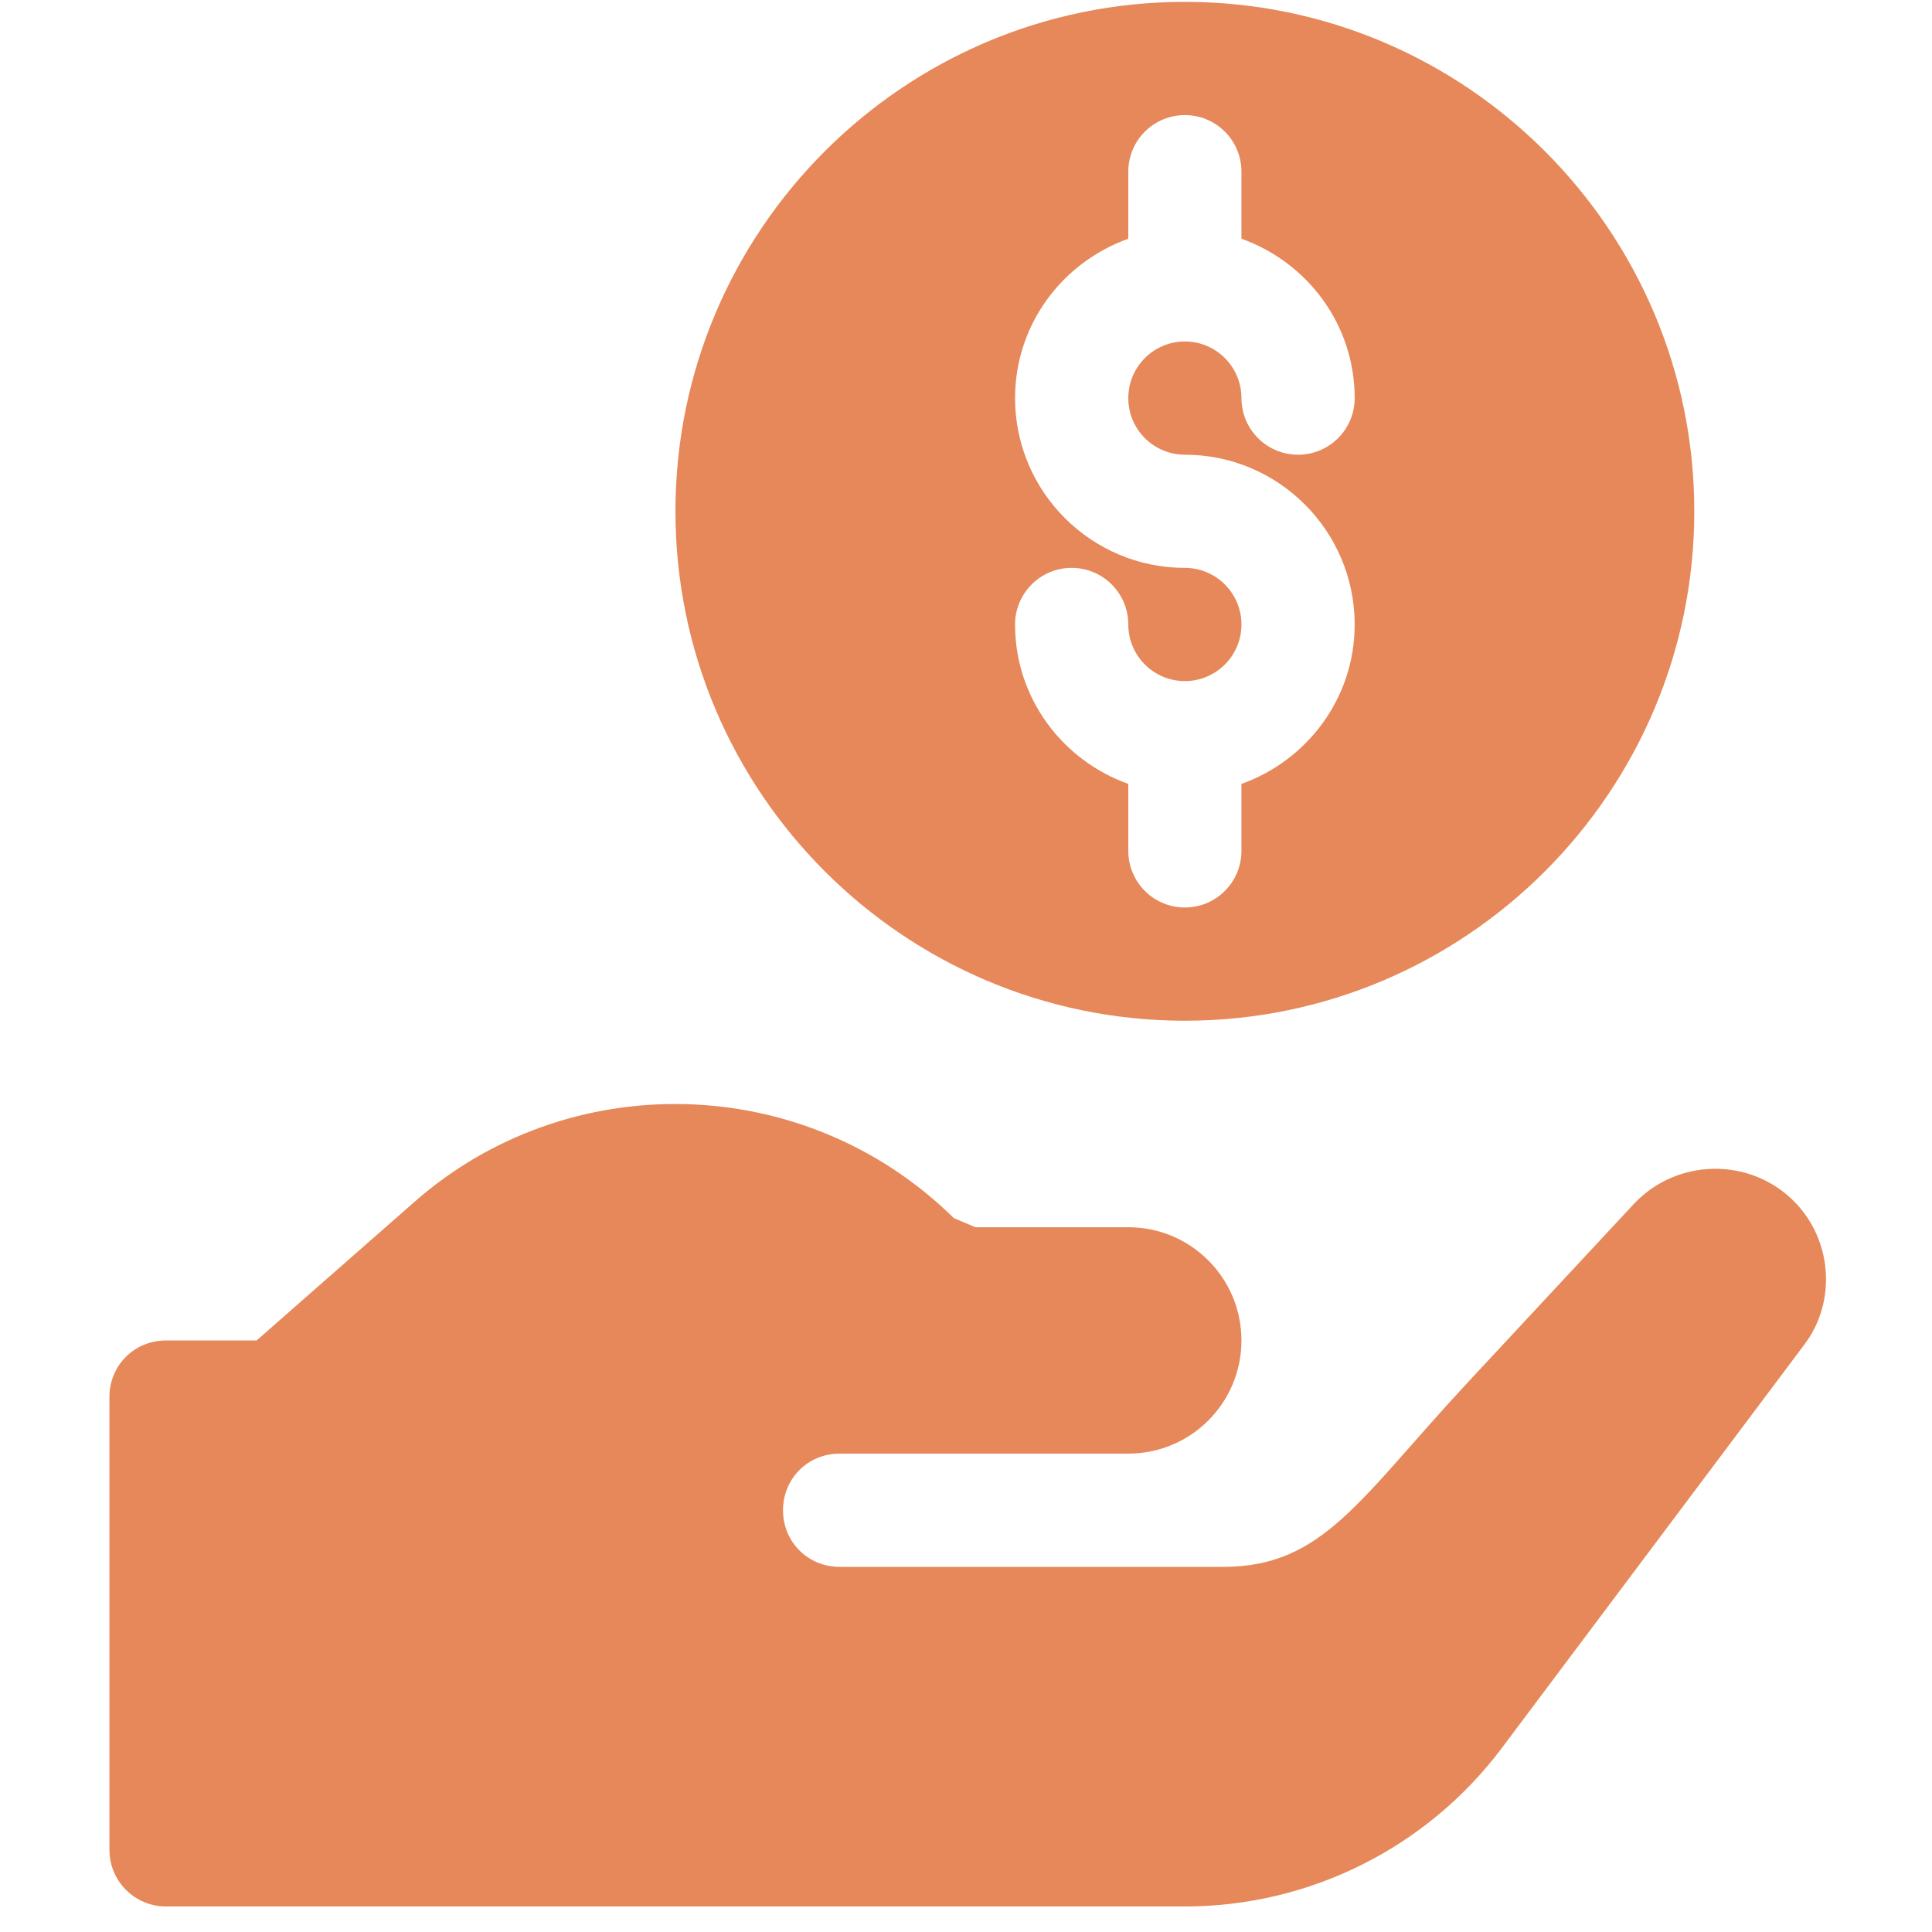<svg width="28" height="28" viewBox="0 0 28 28" fill="none" xmlns="http://www.w3.org/2000/svg">
<path d="M17.172 14.793C21.243 14.793 24.555 11.481 24.555 7.41C24.555 3.339 21.243 0.027 17.172 0.027C13.101 0.027 9.789 3.339 9.789 7.41C9.789 11.481 13.101 14.793 17.172 14.793ZM17.172 8.23C15.815 8.23 14.711 7.126 14.711 5.77C14.711 4.701 15.399 3.8 16.352 3.46V2.488C16.352 2.035 16.719 1.668 17.172 1.668C17.625 1.668 17.992 2.035 17.992 2.488V3.46C18.945 3.8 19.633 4.701 19.633 5.77C19.633 6.223 19.266 6.59 18.812 6.59C18.359 6.59 17.992 6.223 17.992 5.77C17.992 5.317 17.625 4.949 17.172 4.949C16.719 4.949 16.352 5.317 16.352 5.77C16.352 6.222 16.719 6.59 17.172 6.59C18.529 6.59 19.633 7.694 19.633 9.051C19.633 10.119 18.945 11.021 17.992 11.361V12.332C17.992 12.785 17.625 13.152 17.172 13.152C16.719 13.152 16.352 12.785 16.352 12.332V11.361C15.399 11.021 14.711 10.119 14.711 9.051C14.711 8.597 15.078 8.23 15.531 8.23C15.985 8.23 16.352 8.597 16.352 9.051C16.352 9.503 16.719 9.871 17.172 9.871C17.625 9.871 17.992 9.503 17.992 9.051C17.992 8.598 17.625 8.23 17.172 8.23Z" fill="#E68859"/>
<path d="M25.999 17.409C25.359 16.769 24.309 16.785 23.685 17.442L21.273 20.034C19.7 21.725 19.178 22.708 17.73 22.708H12.168C11.709 22.708 11.348 22.347 11.348 21.888C11.348 21.428 11.709 21.067 12.168 21.067H16.352C17.258 21.067 17.992 20.333 17.992 19.427C17.992 18.521 17.258 17.786 16.352 17.786H14.137C14.029 17.741 13.933 17.7 13.824 17.654C11.659 15.522 8.23 15.457 5.999 17.425L3.719 19.427H2.406C1.947 19.427 1.586 19.788 1.586 20.247V26.81C1.586 27.263 1.953 27.63 2.406 27.63H17.172C18.979 27.63 20.681 26.779 21.766 25.333L26.146 19.492C26.622 18.869 26.556 17.967 25.999 17.409Z" fill="#E68859"/>
</svg>

